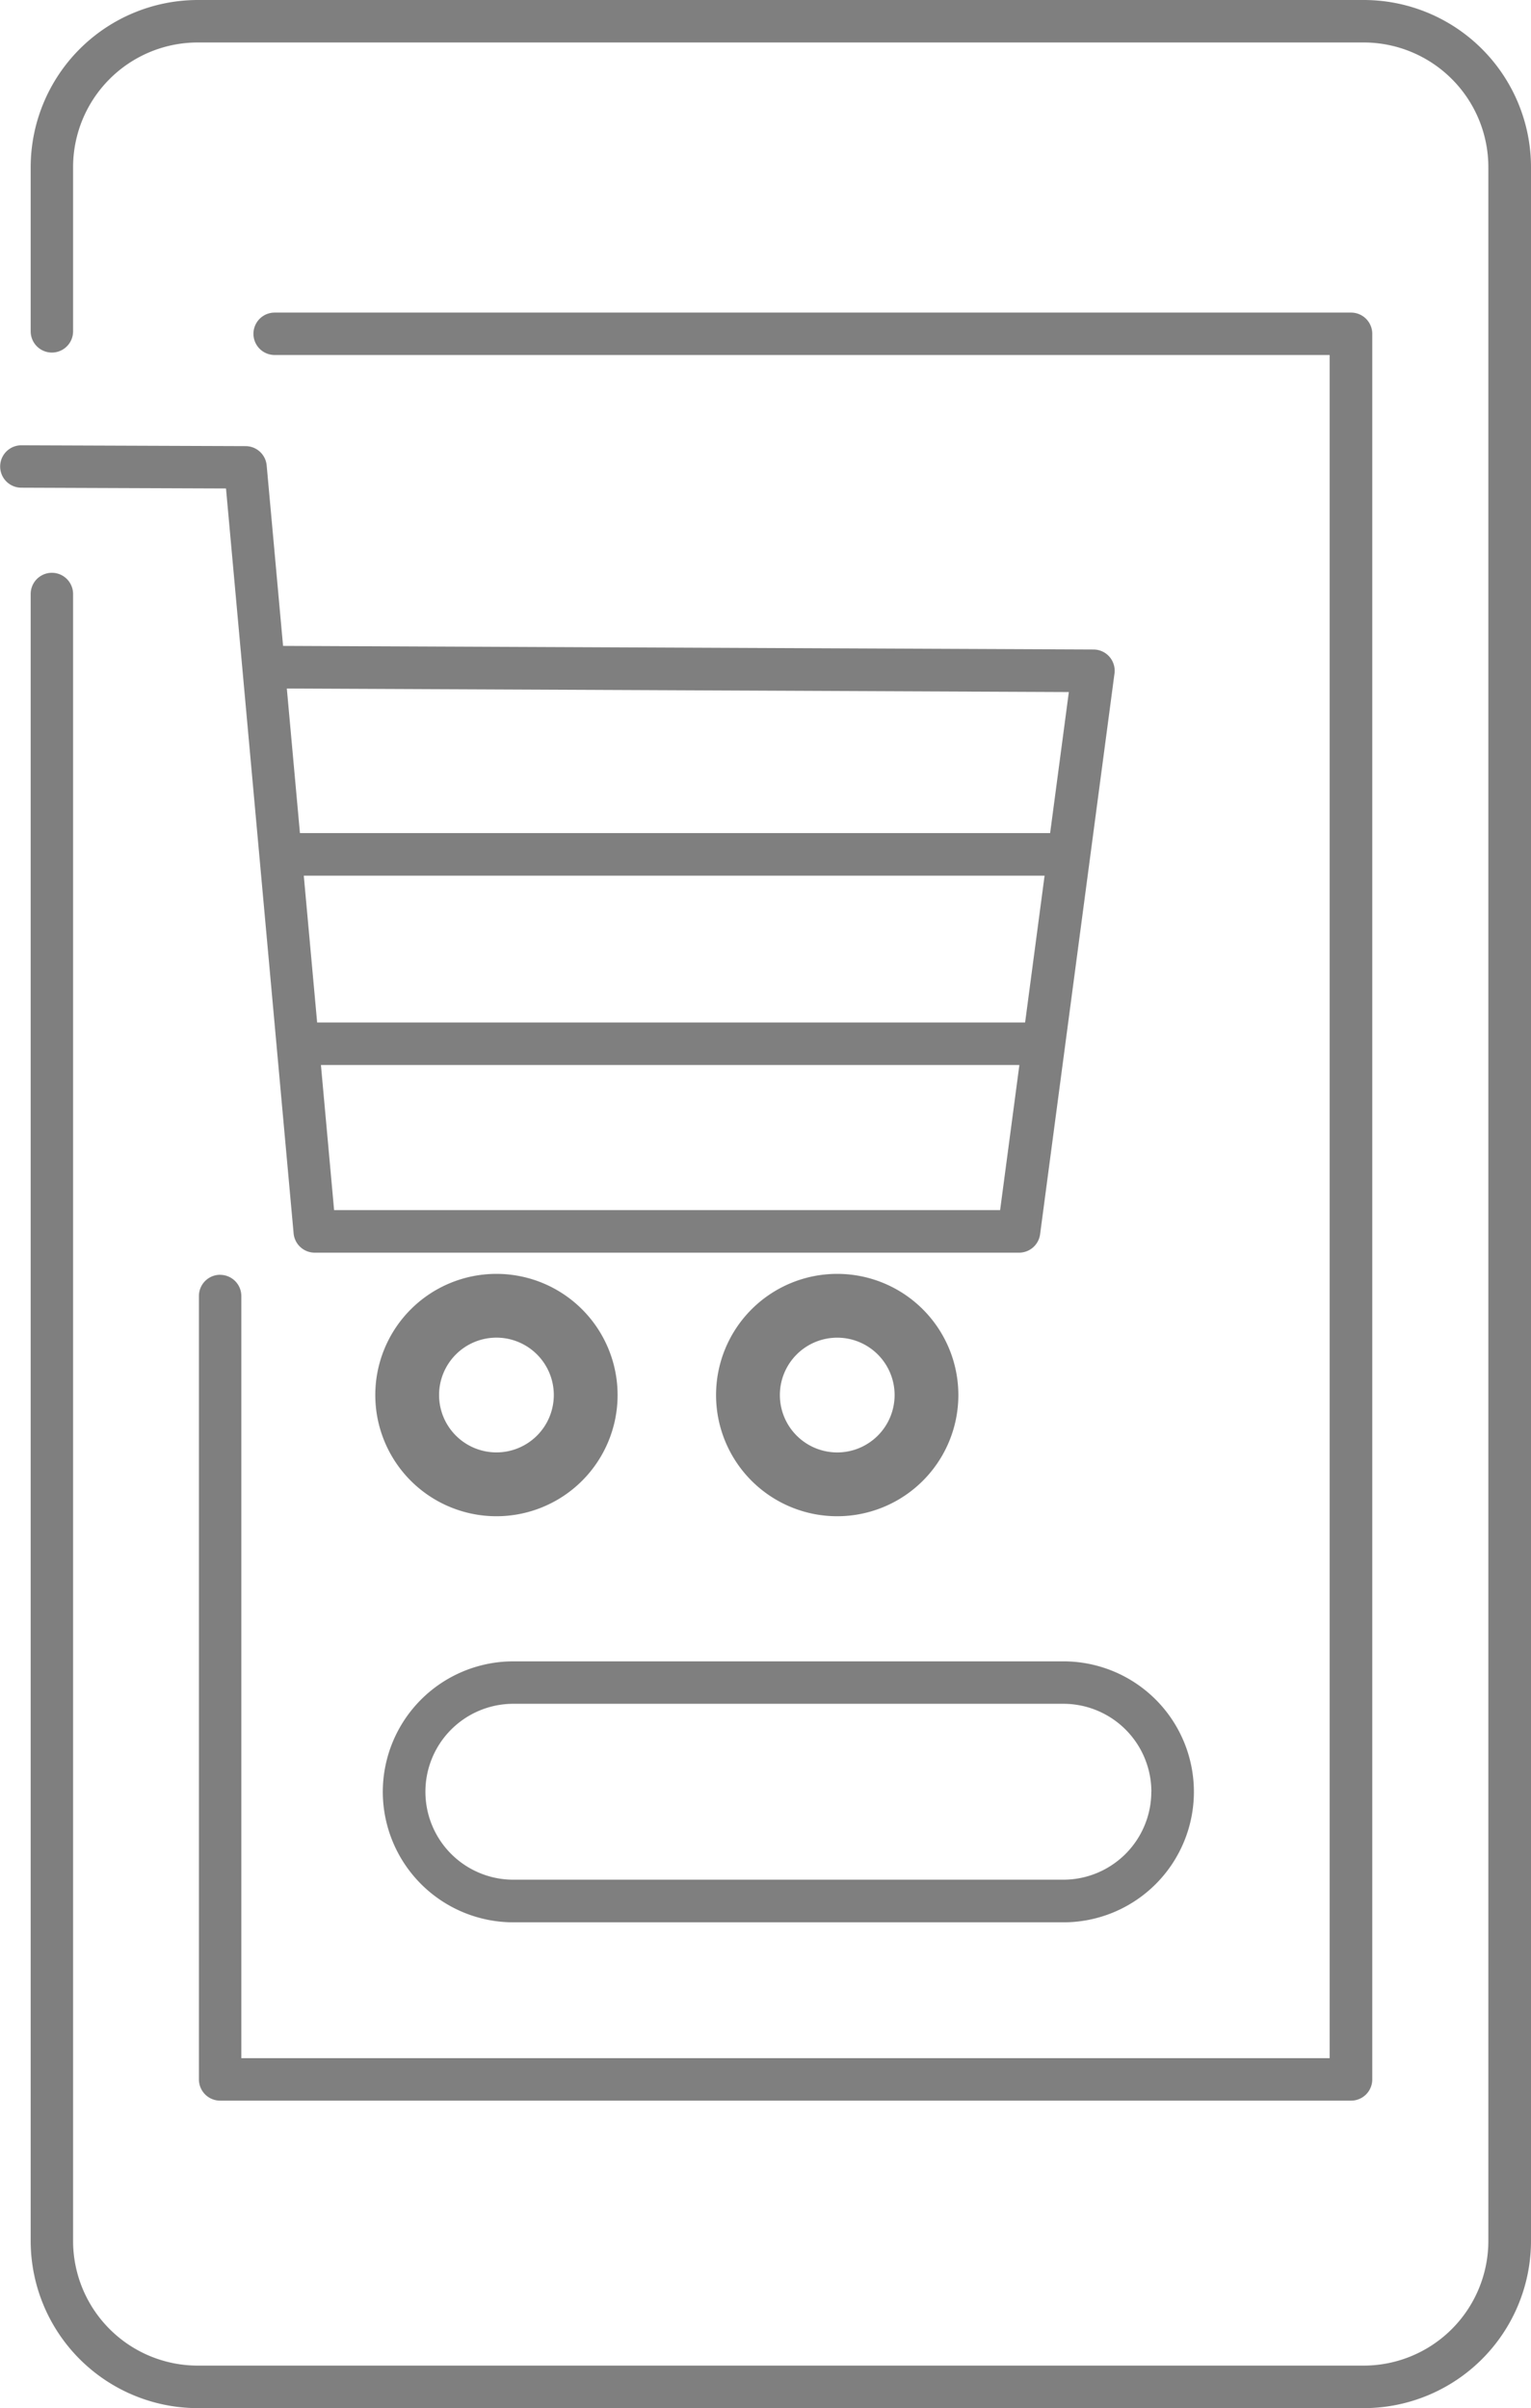 <?xml version="1.0" encoding="utf-8"?>
<svg xmlns="http://www.w3.org/2000/svg" width="50.549" height="79.488" viewBox="0 0 50.549 79.488">
  <g id="Ecommerce" transform="translate(-111.979 -29.53)">
    <path id="Path_15304" data-name="Path 15304" d="M161.767,29.53h-38.5a5.524,5.524,0,0,0-5.518,5.518v5.419a.7.7,0,1,0,1.4,0V35.046a4.118,4.118,0,0,1,4.114-4.114h38.5a4.118,4.118,0,0,1,4.114,4.114V103.5a4.118,4.118,0,0,1-4.114,4.114h-38.5a4.118,4.118,0,0,1-4.114-4.114V49.137a.7.7,0,1,0-1.4,0V103.5a5.524,5.524,0,0,0,5.518,5.518h38.5a5.524,5.524,0,0,0,5.518-5.518V35.046a5.523,5.523,0,0,0-5.518-5.516Z" transform="translate(-4.757)" fill="#7f7f7f"/>
    <path id="Path_15305" data-name="Path 15305" d="M150.1,120.072a.7.7,0,0,0-.7.7v25.86a.7.7,0,0,0,.7.7h37.34a.7.7,0,0,0,.7-.7V89.012a.7.7,0,0,0-.7-.7H151.9a.7.7,0,0,0,0,1.4h34.833V145.93H150.8V120.774a.7.7,0,0,0-.7-.7Z" transform="translate(-30.853 -48.464)" fill="#7f7f7f"/>
    <path id="Path_15306" data-name="Path 15306" d="M183.99,346.307a4.312,4.312,0,0,0,4.307,4.307h18.166a4.307,4.307,0,0,0,0-8.614H188.3a4.31,4.31,0,0,0-4.31,4.307Zm25.374,0a2.906,2.906,0,0,1-2.9,2.9H188.3a2.9,2.9,0,1,1,0-5.806h18.166a2.906,2.906,0,0,1,2.9,2.906Z" transform="translate(-59.372 -257.632)" fill="#7f7f7f"/>
    <path id="Path_15307" data-name="Path 15307" d="M186.58,269.12a4,4,0,1,0,4,4A4,4,0,0,0,186.58,269.12Zm0,5.893a1.894,1.894,0,1,1,1.894-1.894,1.894,1.894,0,0,1-1.894,1.894Z" transform="translate(-58.21 -197.542)" fill="#7f7f7f"/>
    <path id="Path_15308" data-name="Path 15308" d="M254.689,273.12a4,4,0,1,0-4,4A4,4,0,0,0,254.689,273.12Zm-5.893,0a1.894,1.894,0,1,1,1.894,1.894,1.894,1.894,0,0,1-1.894-1.894Z" transform="translate(-111.068 -197.542)" fill="#7f7f7f"/>
    <path id="Path_15309" data-name="Path 15309" d="M121.673,139.316a.7.7,0,0,0,.7.639H145.62a.7.7,0,0,0,.7-.609l2.455-18.5a.7.7,0,0,0-.693-.8l-26.757-.119-.541-5.955a.7.7,0,0,0-.7-.639l-7.4-.028h0a.7.7,0,0,0,0,1.4l6.757.026Zm24.152-6.959H122.45l-.441-4.846h24.459ZM145,138.55H123.01l-.435-4.789h23.061Zm2.269-17.1-.618,4.656H121.882l-.433-4.772Z" transform="translate(0 -69.077)" fill="#7f7f7f"/>
  </g>
</svg>
